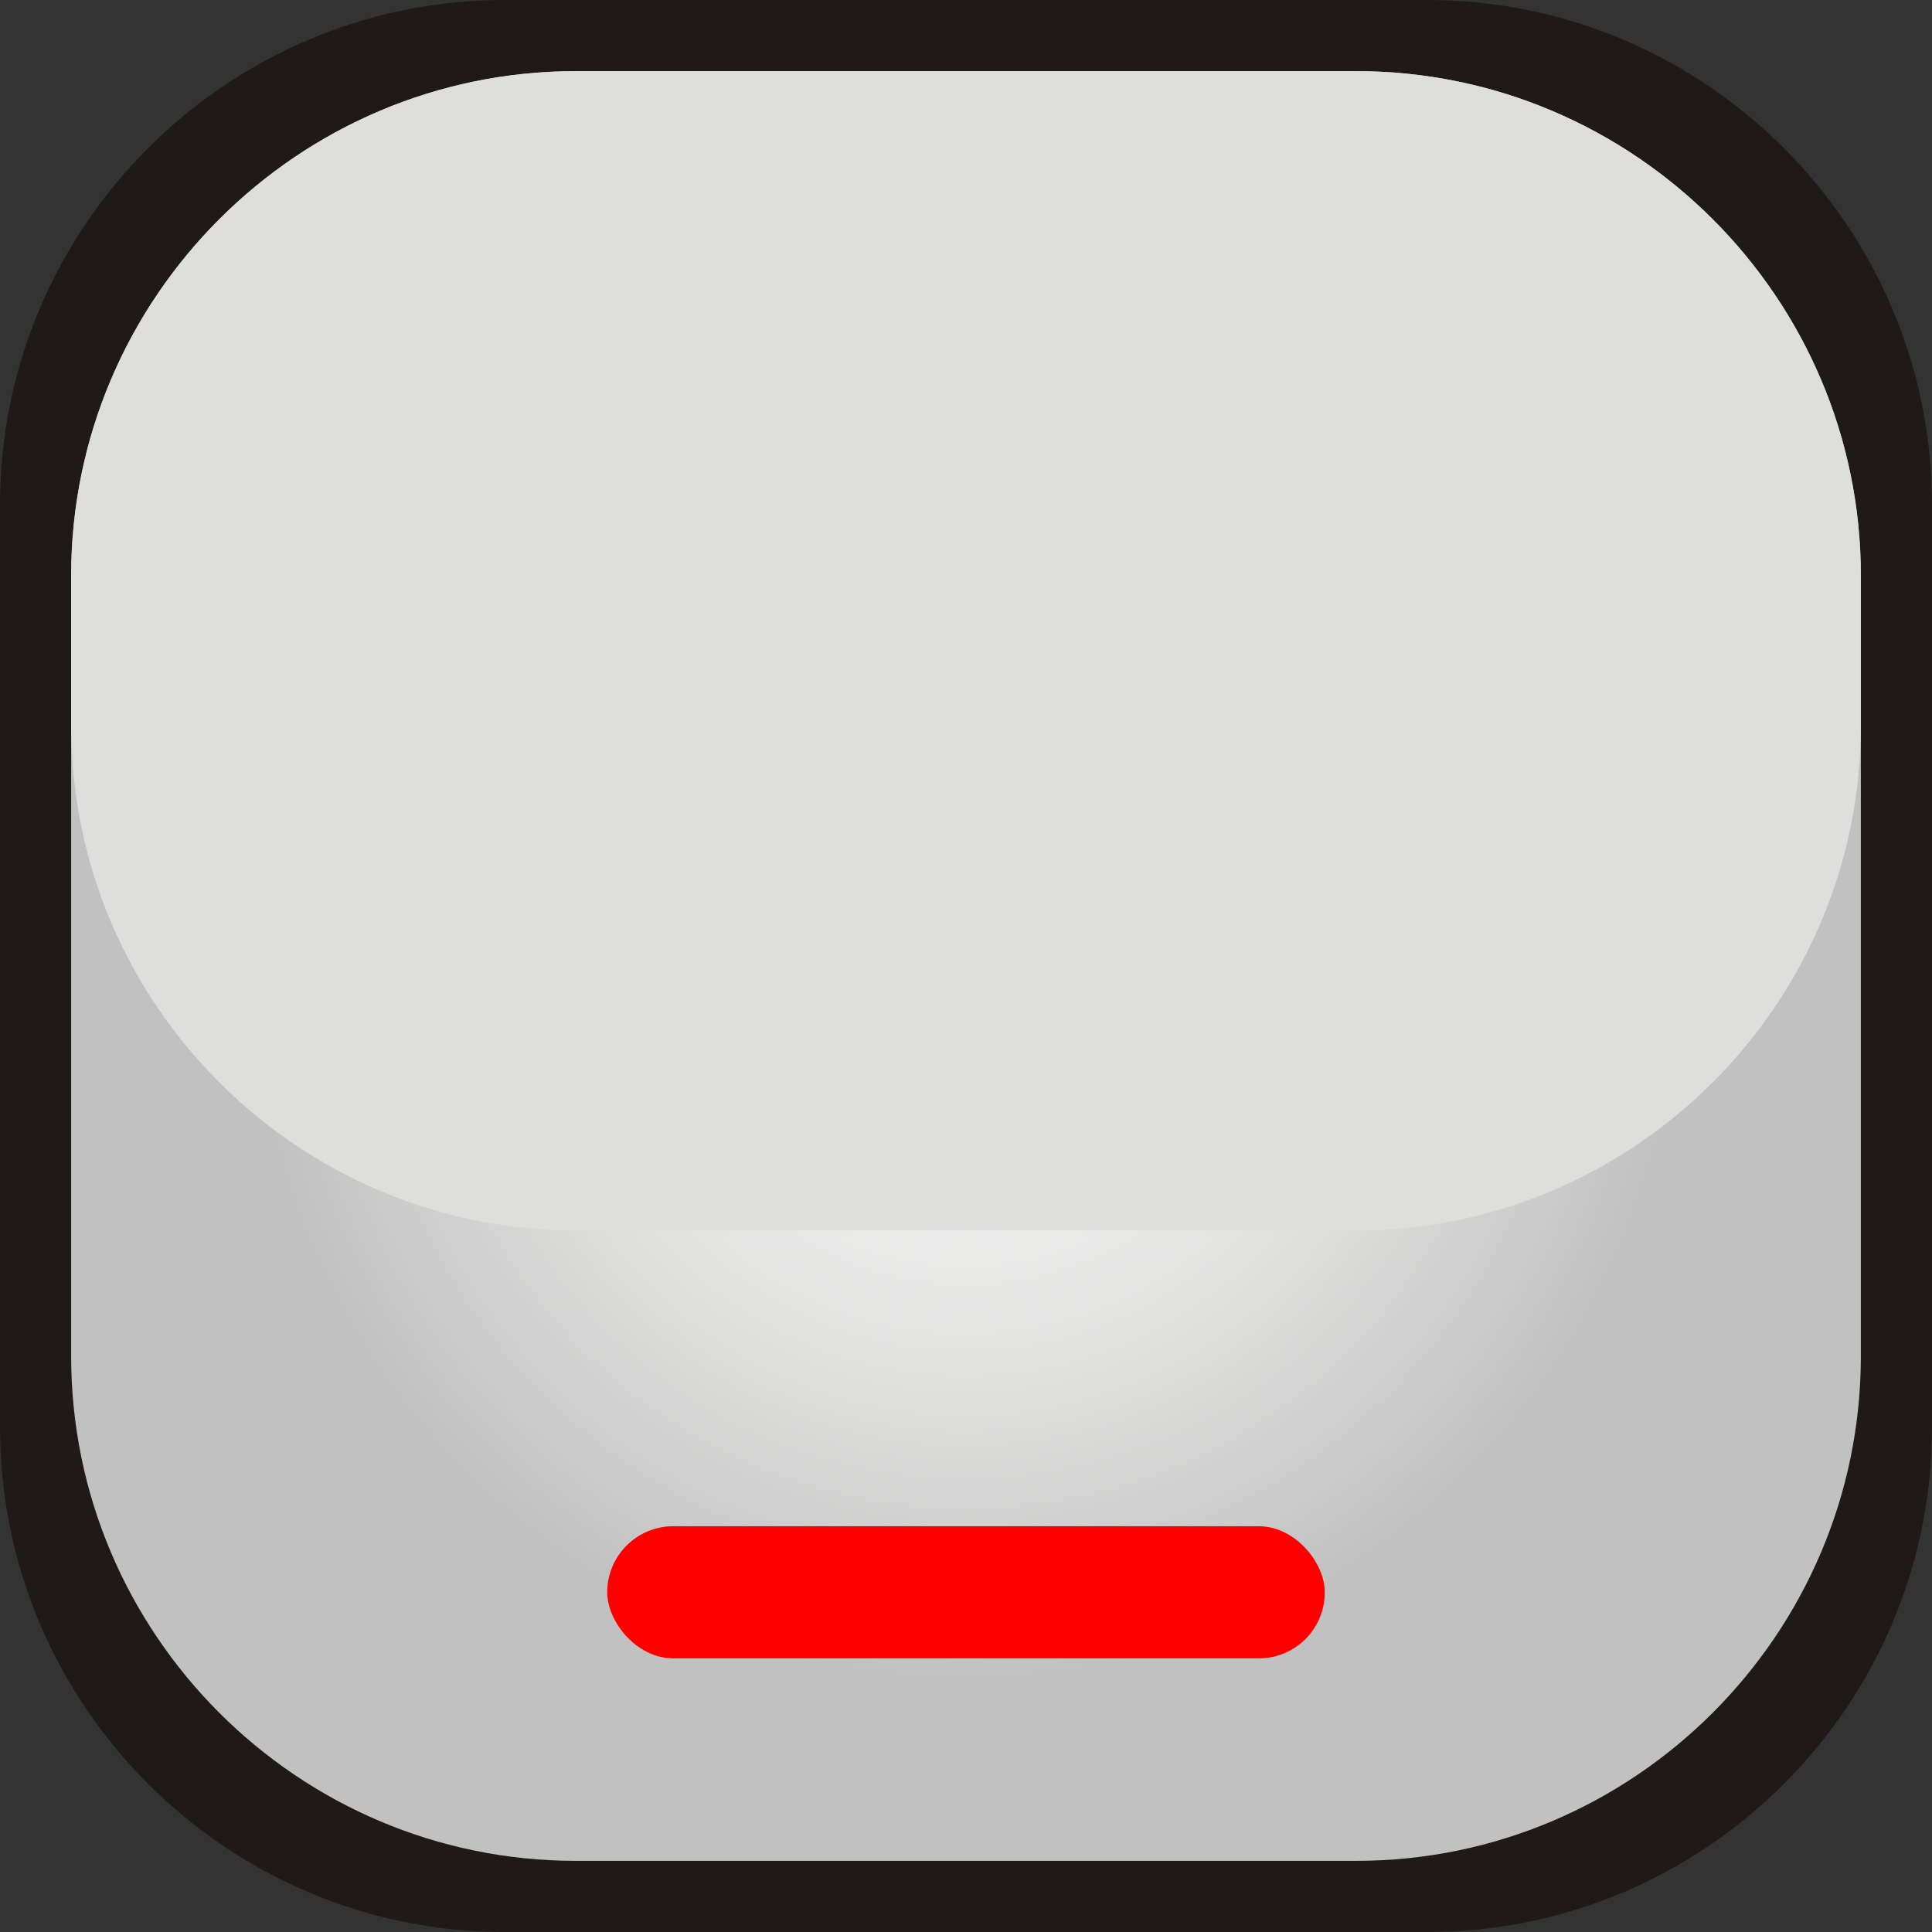 <!--?xml version="1.0" encoding="UTF-8" standalone="no"?-->
<!-- Creator: CorelDRAW -->

<svg xmlns:dc="http://purl.org/dc/elements/1.1/" xmlns:cc="http://creativecommons.org/ns#" xmlns:rdf="http://www.w3.org/1999/02/22-rdf-syntax-ns#" xmlns:svg="http://www.w3.org/2000/svg" xmlns="http://www.w3.org/2000/svg" xmlns:xlink="http://www.w3.org/1999/xlink" xmlns:sodipodi="http://sodipodi.sourceforge.net/DTD/sodipodi-0.dtd" xmlns:inkscape="http://www.inkscape.org/namespaces/inkscape" xml:space="preserve" width="38.285mm" height="38.285mm" style="shape-rendering:geometricPrecision; text-rendering:geometricPrecision; image-rendering:optimizeQuality; fill-rule:evenodd; clip-rule:evenodd" viewBox="0 0 16.917 16.917" id="svg26831" version="1.1" inkscape:version="0.48.3.1 r9886" sodipodi:docname="99.svg"><rect x="0" y="0" width="16.917" height="16.917" fill="#333333" stroke="none"/><sodipodi:namedview pagecolor="#ffffff" bordercolor="#666666" borderopacity="1" objecttolerance="10" gridtolerance="10" guidetolerance="10" inkscape:pageopacity="0" inkscape:pageshadow="2" inkscape:window-width="1440" inkscape:window-height="844" id="namedview26854" showgrid="false" inkscape:zoom="3.4794014" inkscape:cx="94.628034" inkscape:cy="58.773272" inkscape:window-x="-4" inkscape:window-y="-4" inkscape:window-maximized="1" inkscape:current-layer="svg26831"></sodipodi:namedview>
 <defs id="defs26833">
  <style type="text/css" id="style26835">
   
    .fil0 {fill:#1F1A17}
    .fil3 {fill:#75C5F0}
    .fil2 {fill:#DEDEDD}
    .fil1 {fill:url(#id0)}
   
  </style>
  <radialGradient id="id0" gradientUnits="userSpaceOnUse" cx="8.458" cy="8.458" r="6.268" fx="8.458" fy="8.458">
   <stop offset="0" style="stop-color:white" id="stop26838"></stop>
   <stop offset="0.62" style="stop-color:#DEDEDD" id="stop26840"></stop>
   <stop offset="1" style="stop-color:#C2C1C1" id="stop26842"></stop>
  </radialGradient>
 
  
  
  
  
  
 <radialGradient inkscape:collect="always" xlink:href="#id0" id="radialGradient26861" gradientUnits="userSpaceOnUse" cx="8.458" cy="8.458" fx="8.458" fy="8.458" r="6.268"></radialGradient></defs>
 <g id="g26876"><g inkscape:label="#g26873" id="shape"><path style="fill:#1f1a17" inkscape:connector-curvature="0" id="path26846" d="m 4.419,0 8.079,0 c 2.434,0 4.419,1.985 4.419,4.419 l 0,8.079 c 0,2.434 -1.985,4.419 -4.419,4.419 l -8.079,0 C 1.985,16.917 0,14.932 0,12.498 L 0,4.419 C 0,1.985 1.985,0 4.419,0 z" class="fil0"></path></g><g inkscape:label="#g26867" id="hmigradengt"><path inkscape:connector-curvature="0" style="fill:url(#radialGradient26861)" id="path26848" d="m 5.042,0.623 6.833,0 c 2.434,0 4.419,1.985 4.419,4.419 l 0,6.833 c 0,2.434 -1.985,4.419 -4.419,4.419 l -6.833,0 c -2.434,0 -4.419,-1.985 -4.419,-4.419 l 0,-6.833 c -4.419e-5,-2.434 1.985,-4.419 4.419,-4.419 z" class="fil1"></path></g><g inkscape:label="#g26864" id="light"><path style="fill:#dededd" inkscape:connector-curvature="0" id="path26850" d="m 5.042,0.623 6.833,0 c 2.434,0 4.419,1.985 4.419,4.419 l 0,1.313 c 0,2.434 -1.985,4.419 -4.419,4.419 l -6.833,0 c -2.434,0 -4.419,-1.985 -4.419,-4.419 l 0,-1.313 c 0,-2.434 1.985,-4.419 4.419,-4.419 z" class="fil2"></path></g><g inkscape:label="#g26870" id="hlight"><rect style="fill: rgb(255, 0, 0);" id="rect26852" ry="0.578" rx="0.578" height="1.157" width="6.283" y="13.364" x="5.317" class="fil3"></rect></g></g>
</svg>